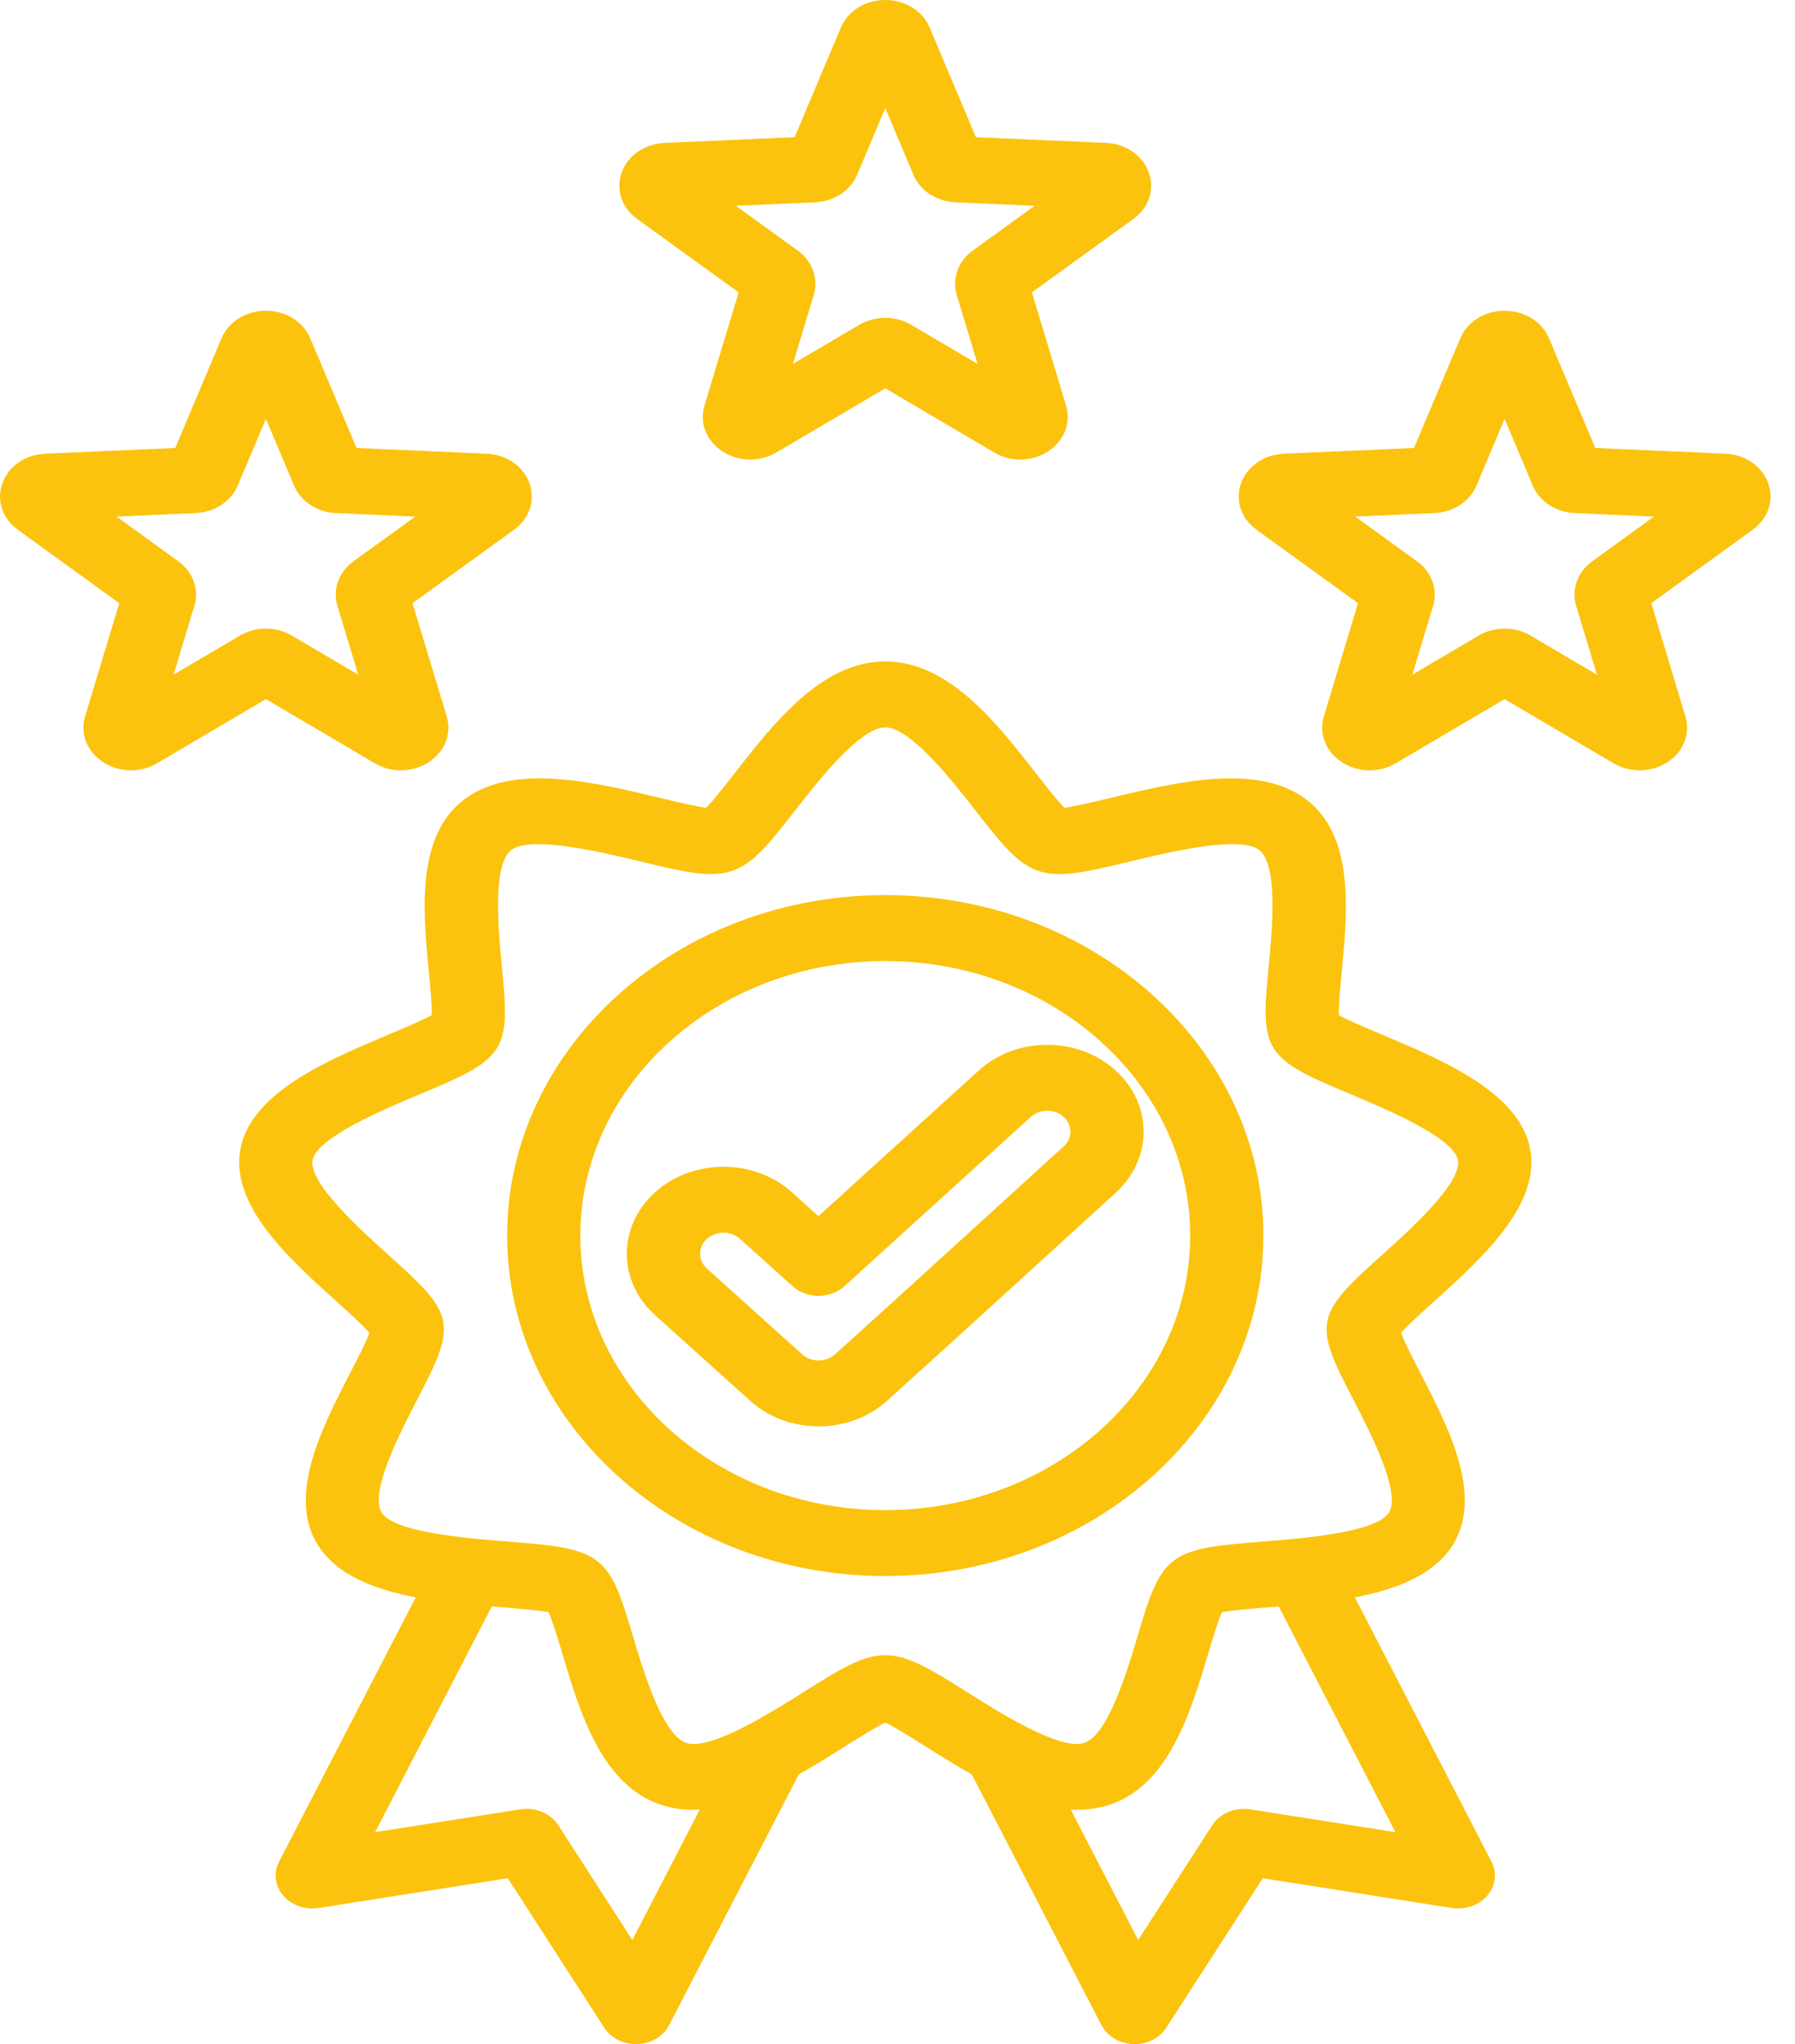 <svg width="36" height="41" viewBox="0 0 36 41" fill="none" xmlns="http://www.w3.org/2000/svg">
<path d="M7.518 15.31C7.678 15.404 7.859 15.451 8.04 15.451C8.236 15.451 8.431 15.396 8.599 15.286C8.922 15.075 9.063 14.714 8.959 14.367L8.273 12.098L10.309 10.625C10.62 10.4 10.741 10.034 10.618 9.691C10.495 9.349 10.157 9.117 9.759 9.1L7.15 8.985L6.223 6.787C6.081 6.451 5.732 6.233 5.333 6.233C4.933 6.233 4.584 6.451 4.442 6.787L3.515 8.985L0.907 9.1C0.508 9.117 0.171 9.349 0.048 9.691C-0.076 10.033 0.046 10.4 0.357 10.625L2.392 12.098L1.707 14.367C1.602 14.714 1.743 15.075 2.067 15.286C2.389 15.497 2.814 15.506 3.148 15.31L5.333 14.022L7.518 15.31ZM4.811 12.748L3.481 13.532L3.898 12.151C3.998 11.822 3.871 11.471 3.576 11.258L2.337 10.361L3.924 10.291C4.303 10.275 4.634 10.058 4.768 9.739L5.333 8.401L5.897 9.739C6.032 10.058 6.363 10.275 6.741 10.291L8.329 10.361L7.09 11.257C6.794 11.471 6.668 11.822 6.767 12.151L7.184 13.532L5.855 12.749C5.696 12.655 5.514 12.608 5.333 12.608C5.151 12.608 4.97 12.655 4.811 12.748ZM35.462 9.691C35.338 9.349 35.001 9.117 34.602 9.1L31.994 8.985L31.067 6.787V6.787C30.925 6.451 30.575 6.233 30.176 6.233C29.777 6.233 29.427 6.45 29.286 6.787L28.359 8.985L25.751 9.1C25.352 9.117 25.015 9.349 24.891 9.691C24.768 10.033 24.889 10.4 25.2 10.625L27.236 12.098L26.551 14.367C26.446 14.714 26.587 15.075 26.91 15.286C27.233 15.497 27.657 15.506 27.991 15.31L30.176 14.022L32.362 15.31C32.522 15.404 32.703 15.451 32.883 15.451C33.079 15.451 33.275 15.396 33.443 15.286C33.766 15.075 33.907 14.714 33.802 14.367L33.117 12.098L35.152 10.625C35.464 10.4 35.585 10.033 35.462 9.691ZM31.934 11.258C31.638 11.471 31.511 11.822 31.611 12.151L32.028 13.533L30.698 12.749C30.54 12.655 30.358 12.608 30.176 12.608C29.995 12.608 29.813 12.655 29.655 12.748L28.325 13.533L28.742 12.151C28.841 11.822 28.715 11.471 28.419 11.258L27.18 10.361L28.768 10.291C29.146 10.275 29.477 10.058 29.612 9.739L30.176 8.401L30.74 9.739C30.875 10.058 31.206 10.275 31.584 10.291L33.172 10.361L31.934 11.258ZM12.778 4.391L14.814 5.864L14.129 8.134C14.024 8.481 14.165 8.841 14.488 9.052C14.811 9.264 15.236 9.273 15.57 9.076L17.755 7.788L19.94 9.076C20.1 9.171 20.281 9.218 20.462 9.218C20.657 9.218 20.853 9.163 21.021 9.053C21.344 8.841 21.485 8.481 21.38 8.134L20.695 5.864L22.731 4.391C23.042 4.166 23.163 3.8 23.04 3.458C22.916 3.116 22.579 2.884 22.18 2.866L19.572 2.752L18.645 0.553V0.553C18.503 0.217 18.154 0 17.755 0C17.355 0 17.006 0.217 16.864 0.553L15.937 2.752L13.329 2.866C12.93 2.884 12.593 3.116 12.469 3.458C12.346 3.8 12.467 4.166 12.778 4.391ZM16.346 4.058C16.725 4.041 17.056 3.825 17.19 3.506L17.755 2.167L18.319 3.506C18.453 3.825 18.785 4.041 19.163 4.058L20.75 4.128L19.511 5.024C19.216 5.238 19.09 5.589 19.189 5.918L19.606 7.299L18.276 6.515C18.118 6.422 17.936 6.375 17.754 6.375C17.573 6.375 17.391 6.422 17.233 6.515L15.903 7.299L16.32 5.918C16.419 5.589 16.293 5.238 15.997 5.024L14.758 4.128L16.346 4.058ZM30.686 23.037C30.465 21.907 28.935 21.264 27.706 20.747C27.415 20.624 27.034 20.464 26.851 20.361C26.844 20.168 26.88 19.791 26.908 19.502C27.025 18.285 27.171 16.77 26.195 16.033C25.219 15.295 23.588 15.688 22.277 16.003C21.966 16.078 21.56 16.175 21.347 16.202C21.203 16.058 20.962 15.748 20.778 15.512C19.999 14.511 19.029 13.266 17.755 13.266C16.48 13.266 15.511 14.511 14.732 15.511C14.548 15.748 14.306 16.058 14.162 16.202C13.949 16.175 13.543 16.078 13.233 16.003C11.922 15.688 10.291 15.295 9.314 16.032C8.338 16.77 8.484 18.285 8.602 19.502C8.629 19.79 8.666 20.167 8.658 20.361C8.476 20.464 8.095 20.624 7.804 20.746C6.575 21.263 5.045 21.907 4.824 23.037C4.602 24.167 5.795 25.243 6.754 26.107C6.981 26.312 7.278 26.58 7.41 26.733C7.344 26.917 7.167 27.26 7.031 27.522C6.459 28.63 5.746 30.008 6.383 31.002C6.762 31.593 7.51 31.88 8.338 32.038L5.598 37.338C5.482 37.562 5.514 37.824 5.68 38.02C5.847 38.215 6.12 38.312 6.39 38.269L10.184 37.672L12.119 40.671C12.251 40.875 12.493 41 12.754 41C12.765 41 12.777 41 12.788 40.999C13.061 40.988 13.305 40.841 13.42 40.618L16.019 35.591C16.345 35.407 16.661 35.209 16.957 35.022C17.22 34.857 17.565 34.64 17.755 34.549C17.945 34.64 18.289 34.857 18.552 35.022C18.849 35.209 19.164 35.407 19.491 35.591L22.09 40.618C22.205 40.841 22.449 40.988 22.722 40.999C22.733 41 22.744 41 22.755 41C23.016 41 23.258 40.875 23.39 40.671L25.326 37.672L29.12 38.269C29.389 38.311 29.663 38.215 29.829 38.02C29.996 37.825 30.028 37.562 29.912 37.339L27.172 32.038C28 31.88 28.748 31.593 29.127 31.003C29.764 30.009 29.051 28.63 28.479 27.523C28.343 27.26 28.166 26.917 28.099 26.733C28.232 26.58 28.529 26.312 28.756 26.108C29.714 25.243 30.907 24.167 30.686 23.037ZM12.682 38.911L11.197 36.609C11.042 36.37 10.738 36.242 10.435 36.29L7.523 36.748L9.863 32.222C9.927 32.227 9.991 32.232 10.053 32.237C10.373 32.262 10.792 32.296 11.003 32.336C11.083 32.516 11.192 32.881 11.276 33.16C11.628 34.34 12.066 35.809 13.263 36.201C13.47 36.269 13.681 36.299 13.896 36.299C13.942 36.299 13.989 36.296 14.036 36.293L12.682 38.911ZM27.986 36.748L25.074 36.29C24.771 36.242 24.467 36.37 24.312 36.609L22.827 38.911L21.474 36.294C21.736 36.309 21.995 36.283 22.245 36.201C23.443 35.809 23.881 34.34 24.233 33.161C24.316 32.881 24.425 32.516 24.506 32.336C24.717 32.296 25.135 32.262 25.455 32.237C25.518 32.232 25.582 32.227 25.646 32.222L27.986 36.748ZM27.147 28.081C27.483 28.732 28.109 29.943 27.854 30.341C27.599 30.739 26.121 30.857 25.326 30.92C24.466 30.988 23.898 31.033 23.542 31.302C23.187 31.57 23.039 32.066 22.815 32.818C22.608 33.511 22.223 34.801 21.743 34.959C21.263 35.116 20.047 34.35 19.394 33.938C18.686 33.493 18.218 33.198 17.755 33.198C17.291 33.198 16.823 33.493 16.115 33.939C15.462 34.35 14.246 35.116 13.766 34.959C13.286 34.801 12.901 33.511 12.694 32.817C12.47 32.066 12.322 31.57 11.967 31.302C11.611 31.033 11.043 30.988 10.182 30.919C9.388 30.856 7.91 30.739 7.655 30.341C7.4 29.943 8.026 28.731 8.362 28.08C8.727 27.375 8.968 26.91 8.887 26.498C8.807 26.087 8.403 25.723 7.793 25.173C7.229 24.665 6.181 23.719 6.27 23.267C6.358 22.814 7.703 22.248 8.425 21.945C9.208 21.616 9.725 21.398 9.957 21.036C10.189 20.674 10.139 20.163 10.065 19.388C9.996 18.672 9.867 17.341 10.258 17.046C10.367 16.963 10.558 16.931 10.793 16.931C11.399 16.931 12.298 17.147 12.854 17.281C13.688 17.482 14.239 17.614 14.675 17.471C15.111 17.328 15.438 16.908 15.934 16.271C16.392 15.683 17.244 14.589 17.755 14.589C18.265 14.589 19.117 15.683 19.575 16.271C20.071 16.908 20.398 17.329 20.834 17.471C21.27 17.614 21.821 17.482 22.656 17.281C23.426 17.095 24.86 16.75 25.251 17.046C25.642 17.341 25.513 18.673 25.444 19.388C25.37 20.163 25.32 20.675 25.552 21.036C25.784 21.398 26.301 21.616 27.084 21.945C27.806 22.249 29.151 22.814 29.239 23.267C29.328 23.72 28.279 24.665 27.716 25.173C27.105 25.724 26.702 26.087 26.622 26.498C26.541 26.91 26.782 27.376 27.147 28.081ZM17.755 17.953C13.573 17.953 10.171 21.017 10.171 24.782C10.171 28.548 13.573 31.611 17.755 31.611C21.936 31.611 25.338 28.548 25.338 24.782C25.338 21.017 21.936 17.953 17.755 17.953ZM17.755 30.289C14.383 30.289 11.639 27.819 11.639 24.782C11.639 21.746 14.383 19.276 17.755 19.276C21.126 19.276 23.87 21.746 23.87 24.782C23.87 27.819 21.127 30.289 17.755 30.289ZM20.997 20.956C20.481 20.958 19.996 21.14 19.63 21.471L16.414 24.393L15.88 23.912C15.124 23.232 13.895 23.232 13.14 23.912C12.774 24.242 12.572 24.68 12.572 25.146C12.572 25.612 12.774 26.05 13.14 26.38L15.048 28.098C15.414 28.427 15.9 28.609 16.418 28.609C16.935 28.609 17.422 28.427 17.788 28.098C19.211 26.816 21.493 24.727 22.374 23.926C23.126 23.245 23.123 22.14 22.366 21.463C22.001 21.136 21.517 20.956 21.003 20.956L20.997 20.956ZM21.331 22.994C20.448 23.798 18.168 25.884 16.749 27.162C16.661 27.242 16.543 27.286 16.418 27.286C16.293 27.286 16.175 27.242 16.086 27.162L14.178 25.444C14.09 25.364 14.041 25.259 14.041 25.146C14.041 25.033 14.09 24.927 14.178 24.848C14.27 24.765 14.39 24.724 14.51 24.724C14.63 24.724 14.75 24.765 14.841 24.848L15.897 25.798C16.035 25.922 16.221 25.992 16.416 25.992H16.418C16.613 25.991 16.8 25.921 16.938 25.796L20.673 22.402C20.761 22.323 20.877 22.279 21.002 22.279C21.128 22.279 21.243 22.322 21.331 22.401C21.513 22.564 21.514 22.829 21.331 22.994Z" fill="#fbc30d"/>
</svg>

